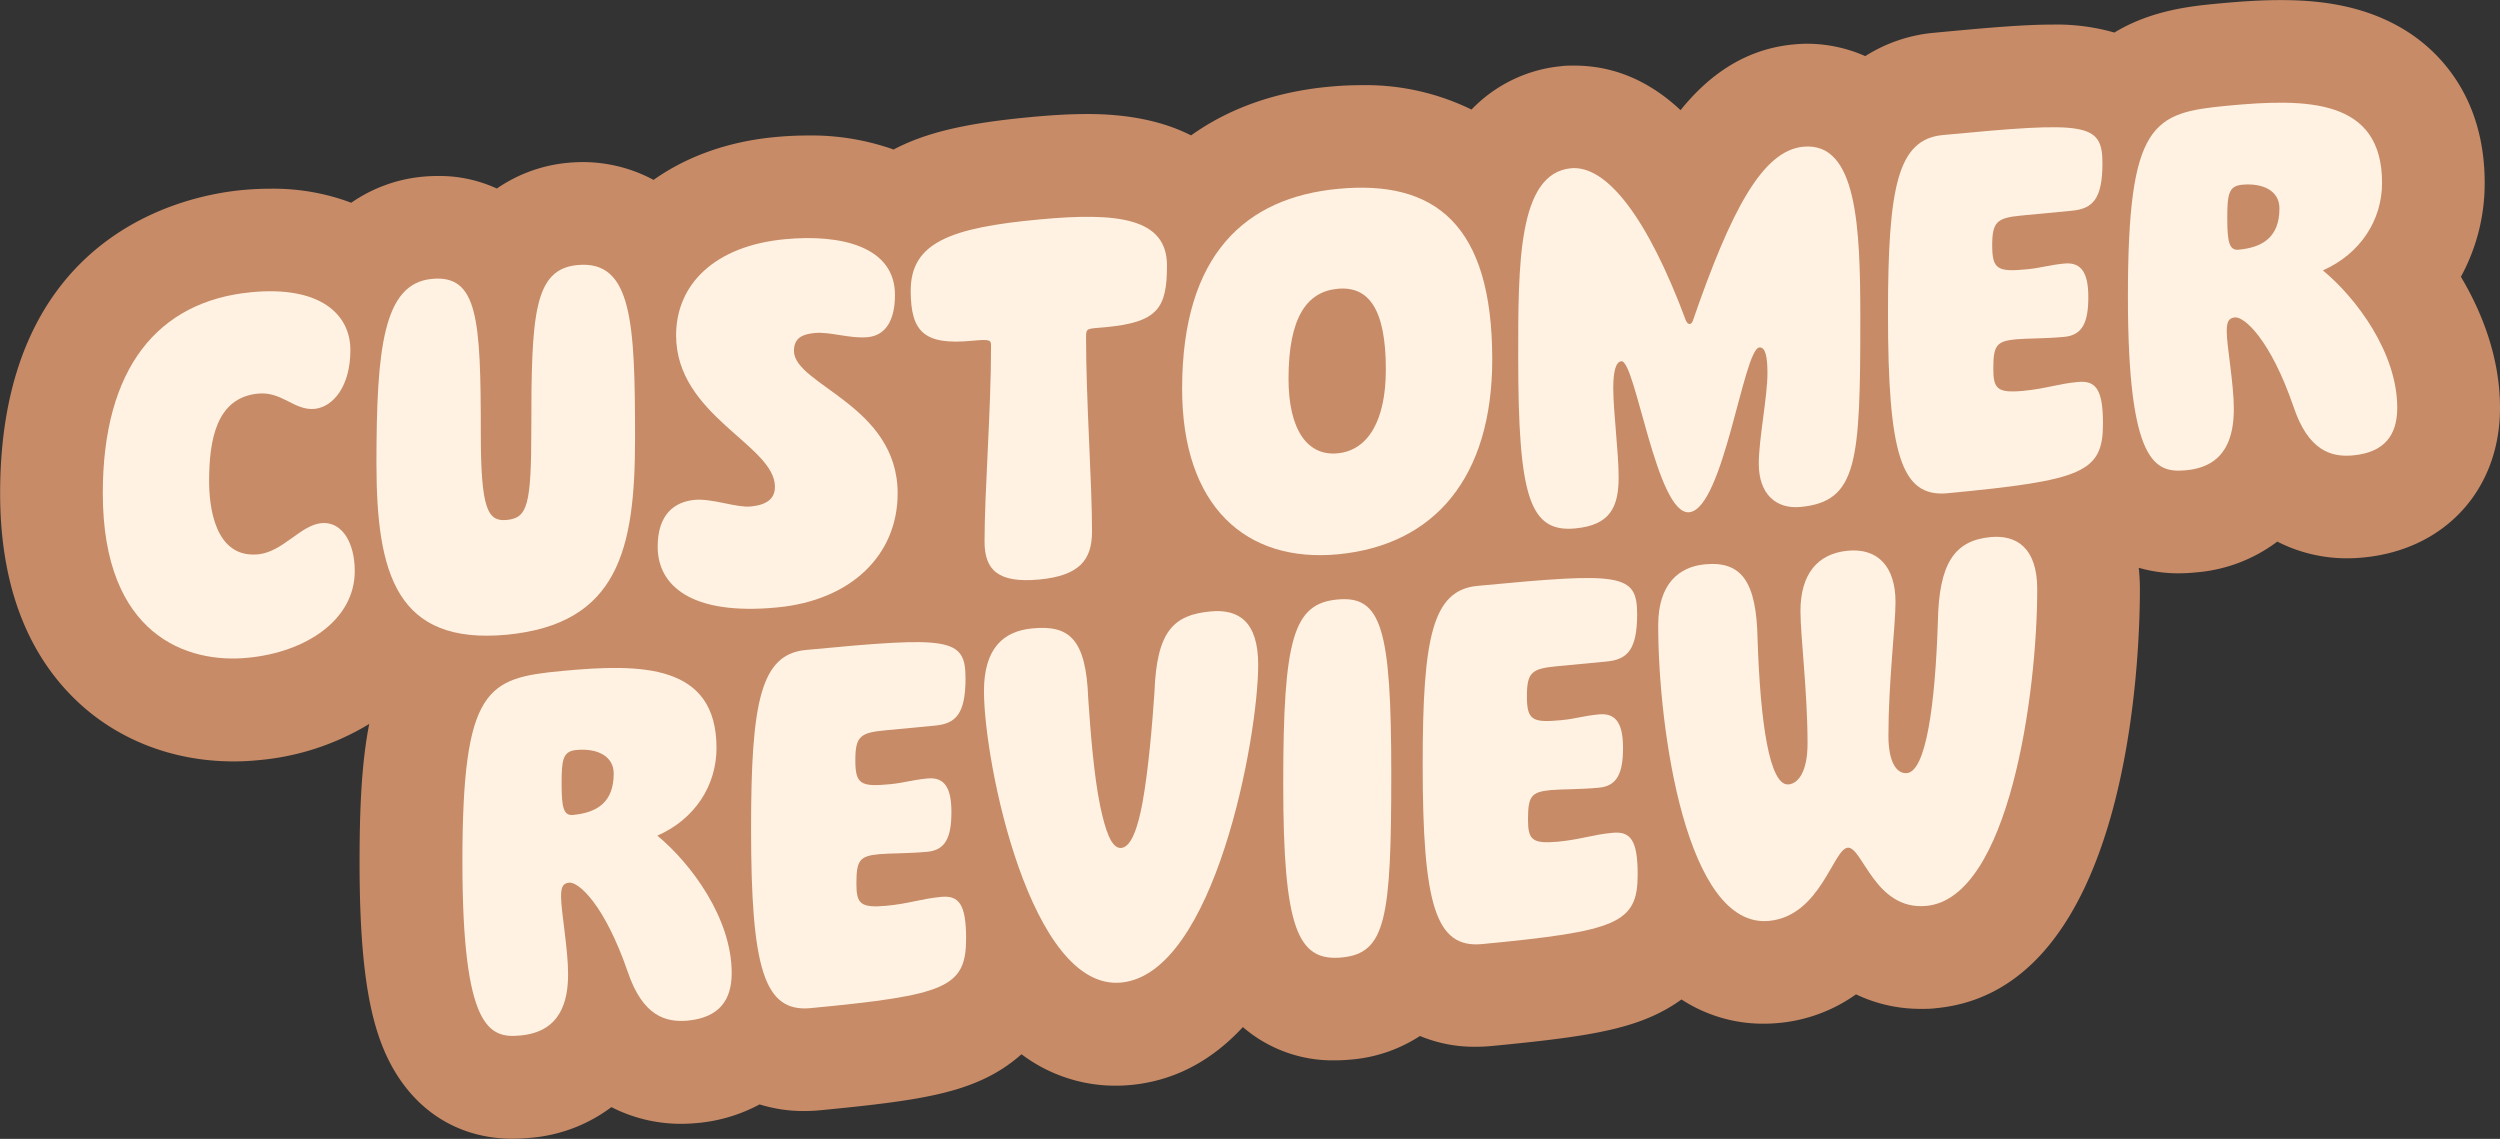 <?xml version="1.0" encoding="UTF-8" standalone="no"?><svg xmlns="http://www.w3.org/2000/svg" xmlns:xlink="http://www.w3.org/1999/xlink" data-name="Layer 1" fill="#000000" height="255.7" preserveAspectRatio="xMidYMid meet" version="1" viewBox="3.7 6.4 561.3 255.7" width="561.3" zoomAndPan="magnify"><rect x="3.7" y="6.4" width="561.3" height="255.7" fill="#333333" stroke="none"/><g id="change1_1"><path d="M556.22,68.54a43.75,43.75,0,0,0,5.34-21.09c0-19.73-10.71-29.64-17.11-33.79-10-6.49-21.21-7.24-28.79-7.24-4,0-8.35.25-14.07.79s-14.86,1.44-23.17,6.5a47,47,0,0,0-13.9-1.79c-6.13,0-13.84.62-26.81,1.86A34.48,34.48,0,0,0,422.49,19a32.5,32.5,0,0,0-12.9-2.78,31.31,31.31,0,0,0-3.2.16c-10.8,1-19,6.83-25.37,14.75-6.5-6.08-14.35-10-23.88-10-1,0-2,0-2.93.13A32.16,32.16,0,0,0,334.08,31a54.06,54.06,0,0,0-24.73-5.48c-2.39,0-4.89.12-7.43.37-12,1.14-22.38,4.89-30.8,10.91C265.41,33.9,257.86,32,247.86,32c-3.77,0-8,.23-13,.71-14.25,1.35-23,3.4-30.18,7.07l-.35.19a55.29,55.29,0,0,0-19.24-3.15c-2.4,0-4.89.12-7.4.36-10.65,1-19.92,4.41-27.25,9.61a33.67,33.67,0,0,0-15.76-4c-1.17,0-2.36.06-3.55.17a33.45,33.45,0,0,0-15.88,5.77A30.82,30.82,0,0,0,102,45.91c-1.14,0-2.33.06-3.51.17a33.69,33.69,0,0,0-15.93,5.84A49.66,49.66,0,0,0,64.4,48.77c-2.07,0-4.22.1-6.4.31C45.27,50.29,3.73,58.79,3.73,117.14c0,19.75,5.61,35.26,16.68,46.12,9.26,9.09,21.94,14.09,35.7,14.09,1.79,0,3.61-.08,5.4-.26a57.47,57.47,0,0,0,25.09-8.15c-1.7,8.62-2.17,18.84-2.17,31,0,19.3,1.51,31.86,4.89,40.73,5.17,13.6,15.93,21.4,29.51,21.4,1.23,0,2.5-.07,3.87-.2a35,35,0,0,0,18.27-6.9,34.34,34.34,0,0,0,15.59,3.75c1.21,0,2.45-.06,3.69-.18a36.31,36.31,0,0,0,14-4.18,33.14,33.14,0,0,0,10,1.49c1.16,0,2.35-.06,3.53-.17,18.11-1.73,28.12-3.16,36-6.66a35.14,35.14,0,0,0,9.27-5.92,35,35,0,0,0,21.23,7.06c1.1,0,2.21-.06,3.31-.16,9.58-.91,18-5.26,25.16-13a30.86,30.86,0,0,0,20.59,7.47c1.21,0,2.47-.06,3.74-.18A33.4,33.4,0,0,0,322.51,239a31.82,31.82,0,0,0,12.55,2.42c1.16,0,2.34-.06,3.53-.17,18.1-1.73,28.12-3.16,36-6.65a36.74,36.74,0,0,0,6.64-3.8,33.5,33.5,0,0,0,18.56,5.44c1.08,0,2.17-.06,3.25-.16a35.43,35.43,0,0,0,17.37-6.43A33.47,33.47,0,0,0,435,232.91c1.13,0,2.28,0,3.42-.16,43.52-4.15,45.73-79.09,45.73-94.07a46.19,46.19,0,0,0-.26-4.8,32,32,0,0,0,8.91,1.24h0a37.75,37.75,0,0,0,3.87-.2A35,35,0,0,0,515,128a34.32,34.32,0,0,0,15.59,3.75c1.21,0,2.45-.06,3.69-.18C552.63,129.84,565,116.33,565,98,565,87.25,561.34,77.13,556.22,68.54Z" fill="#c78b67"/></g><g fill="#fff2e2"><g id="change2_1"><path d="M26.78,117.14C26.78,89.22,39,74,60.18,72c15.24-1.45,22.19,4.84,22.19,13s-3.9,12.8-8.05,13.2c-4.51.43-7.31-3.94-12.67-3.43-9.39.9-11,10.44-11,19.7,0,5.24,1.1,17.33,11,16.39,5.48-.52,9.51-6.51,14.14-7s7.56,4.28,7.56,10.75c0,11-11,18.23-24,19.47C45.92,155.43,26.78,149.21,26.78,117.14Z"/><path d="M88.22,110.44c0-26,1.58-40.38,12.43-41.42,10.36-1,11,9,11,34.68,0,17.19,1.59,19.84,5.85,19.44,4.64-.45,5.49-3.33,5.49-20.52,0-25.72.61-35.78,10.36-36.71,12.32-1.17,12.93,13,12.93,39,0,24.87-3.78,41.57-28.78,44C92.73,151.21,88.22,135.31,88.22,110.44Z"/><path d="M151.36,129.17c0-7.43,3.9-10.12,8.29-10.54,3.9-.37,9.39,1.79,12.56,1.49,3.65-.35,5.48-1.74,5.48-4.43,0-9.38-22.19-15.93-22.19-34,0-11.46,8.66-20.08,24.39-21.58,12.68-1.21,24.75,1.66,24.75,12.51,0,6-2.32,9.12-6.1,9.48-4,.39-8.41-1.27-11.95-.93-2.56.24-4.63,1-4.63,4,0,7.68,23.28,12.16,23.28,32,0,13.89-10.48,24-26.94,25.6C158.67,144.69,151.36,137.71,151.36,129.17Z"/><path d="M224.75,128c0-11.22,1.46-29.52,1.46-43.78,0-1.47,0-1.71-4.27-1.31-10.61,1-13.77-1.85-13.77-11.24,0-10.85,9-14.15,28.89-16C254.74,54,265.71,55.38,265.71,66c0,9.63-2.07,12.75-13.78,13.86-4,.39-4.39.06-4.39,2.13,0,14.51,1.34,32.54,1.34,43.76,0,6.34-2.8,9.9-11.82,10.76C227.79,137.38,224.75,134.38,224.75,128Z"/><path d="M269.11,93.7c0-30.36,14.39-42.94,35-44.9,21.71-2.07,34.63,7.92,34.63,38.27,0,26.46-12.92,41.71-34.63,43.78C283.5,132.81,269.11,120.16,269.11,93.7ZM304,108.18c6.95-.66,10.85-7.49,10.85-18.83,0-13.66-3.9-18.77-10.85-18.11s-11,6.53-11,20.19C293,102.76,297.15,108.83,304,108.18Z"/><path d="M344.57,86.64c0-20.6-.12-41.32,11.83-42.46,8-.76,17.19,11,25.84,34.24.49,1,1.22,1,1.59-.15,8.53-24.71,15.6-38.06,24.74-38.93,12.07-1.15,12.81,17.92,12.81,38.52,0,32.31-.62,41.14-13.42,42.36-5.48.53-9.38-2.88-9.38-9.71,0-5.49,1.95-15.06,1.95-20.3,0-3.41-.37-5.94-1.83-5.8-3.54.34-8.05,36.24-15.73,37-7.31.7-12.07-34.2-15.24-33.9-1.34.13-1.82,2.61-1.82,6,0,5.24,1.21,14.51,1.21,20,0,6.82-1.95,10.79-9.75,11.53C347.13,126,344.57,118,344.57,86.64Z"/><path d="M427.59,76.78c0-28.52,2.19-39.09,12.31-40.06,32.18-3.06,35.84-2.8,35.84,6.34,0,8-2.19,10.21-6.83,10.65l-11.34,1.08c-5.48.52-6.58,1.36-6.58,6.72s1.22,6,7.81,5.35c3.29-.31,4.75-.94,8.41-1.29,4-.38,5.36,2.42,5.36,7.54,0,5.49-1.22,8.53-5.36,8.92-4.39.42-8.41.32-10.85.55-4.39.42-5.12,1.34-5.12,6.58,0,4.51.85,5.53,6.7,5,5.12-.49,7.93-1.61,12.31-2,4-.38,5.61,1.67,5.61,9.34,0,11-4.51,12.75-35,15.65C430.51,118.08,427.59,108.24,427.59,76.78Z"/><path d="M518.65,97.74c-5.24-15.23-11.1-20.28-13.17-20.08-1.58.15-1.83,1.27-1.83,3.22,0,3.17,1.59,11.67,1.59,17.28,0,6.22-1.71,13-10.73,13.82-6.83.65-13.05-1.19-13.05-39,0-39.25,5.61-41.25,22.31-42.84,17.93-1.71,34.75-1.6,34.75,17.3,0,8.41-4.88,15.94-13.29,19.67,7.56,6.23,16.7,18.52,16.7,30.84,0,6.09-2.8,10-9.87,10.69C527.06,109.13,521.94,107.54,518.65,97.74ZM506.33,62.46c5.25-.5,9.15-2.7,9.15-9.29,0-3.9-3.66-5.74-8.41-5.29-3.05.29-3.3,2.26-3.3,7.63S504.26,62.66,506.33,62.46Z"/></g><g id="change2_2"><path d="M144.66,224.65c-5.24-15.23-11.09-20.28-13.17-20.08-1.58.15-1.82,1.27-1.82,3.22,0,3.17,1.58,11.67,1.58,17.28,0,6.22-1.71,13-10.73,13.82-6.83.65-13-1.19-13-39,0-39.25,5.6-41.25,22.31-42.84,17.92-1.71,34.74-1.6,34.74,17.29,0,8.42-4.87,16-13.29,19.68,7.56,6.23,16.7,18.52,16.7,30.84,0,6.09-2.8,10-9.87,10.69C153.07,236,148,234.45,144.66,224.65Zm-12.31-35.28c5.24-.5,9.14-2.7,9.14-9.29,0-3.9-3.66-5.74-8.41-5.29-3.05.29-3.29,2.26-3.29,7.63S130.27,189.57,132.35,189.37Z"/><path d="M172.33,192.39c0-28.53,2.19-39.1,12.31-40.06,32.19-3.07,35.84-2.81,35.84,6.33,0,8.05-2.19,10.21-6.82,10.65l-11.34,1.08c-5.49.52-6.58,1.36-6.58,6.72s1.21,6,7.8,5.36c3.29-.32,4.75-.94,8.41-1.29,4-.39,5.36,2.41,5.36,7.53,0,5.49-1.22,8.53-5.36,8.93-4.39.41-8.41.31-10.85.54-4.39.42-5.12,1.34-5.12,6.59,0,4.5.85,5.52,6.7,5,5.12-.48,7.93-1.6,12.32-2,4-.39,5.61,1.66,5.61,9.34,0,11-4.52,12.74-35,15.64C175.25,233.68,172.33,223.84,172.33,192.39Z"/><path d="M224.62,161.56c0-9.63,4.39-13.46,10.85-14.07,8.17-.78,12.07,2.14,12.56,15.74.49,7.15,1.22,17,2.68,24.13,1.1,5.14,2.44,9.65,4.75,9.42s3.78-4.87,4.76-10.2c1.34-7.44,2.19-17.52,2.68-24.76.49-13.7,4.27-17.35,12.56-18.14,6.46-.62,10.73,2.39,10.73,12,0,16.21-9.76,69.32-30.73,71.32C235.11,229,224.62,177.78,224.62,161.56Z"/><path d="M304,141c9.87-.94,12.07,6.53,12.07,39.08s-1.22,40.35-11.1,41.29-13.16-6.3-13.16-39S294.1,141.9,304,141Z"/><path d="M323.12,178c0-28.53,2.19-39.1,12.31-40.06,32.18-3.07,35.84-2.81,35.84,6.34,0,8-2.19,10.2-6.83,10.64L353.11,156c-5.49.53-6.59,1.36-6.59,6.73s1.22,6,7.81,5.35c3.29-.32,4.75-.94,8.41-1.29,4-.38,5.36,2.42,5.36,7.53,0,5.49-1.22,8.53-5.36,8.93-4.39.42-8.41.31-10.85.54-4.39.42-5.12,1.35-5.12,6.59,0,4.51.85,5.52,6.7,5,5.12-.49,7.93-1.61,12.31-2,4-.38,5.61,1.66,5.61,9.34,0,11-4.51,12.74-35,15.65C326,219.32,323.12,209.48,323.12,178Z"/><path d="M376,146.78c0-9.27,4.63-13.12,10.49-13.68,8.16-.77,11.58,3.78,11.82,16.8.61,18.72,2.68,33,6.95,32.62,2.19-.21,4.27-2.85,4.27-9.19,0-11.7-1.59-24-1.59-29.71,0-8.41,3.9-12.93,10.61-13.57s10.73,3.49,10.73,11.54c0,5.24-1.59,18.07-1.59,30,0,6.34,2.07,8.59,4.15,8.39,4.26-.41,6.34-15.11,6.95-33.94.24-13.07,3.65-18.27,11.82-19.05,5.85-.56,10.49,2.41,10.49,11.68,0,23.53-6.34,69.36-24.87,71.12-11.59,1.11-14.39-13.38-17.68-13.06s-6.1,15.33-17.68,16.43C382.36,214.93,376,170.31,376,146.78Z"/></g></g></svg>